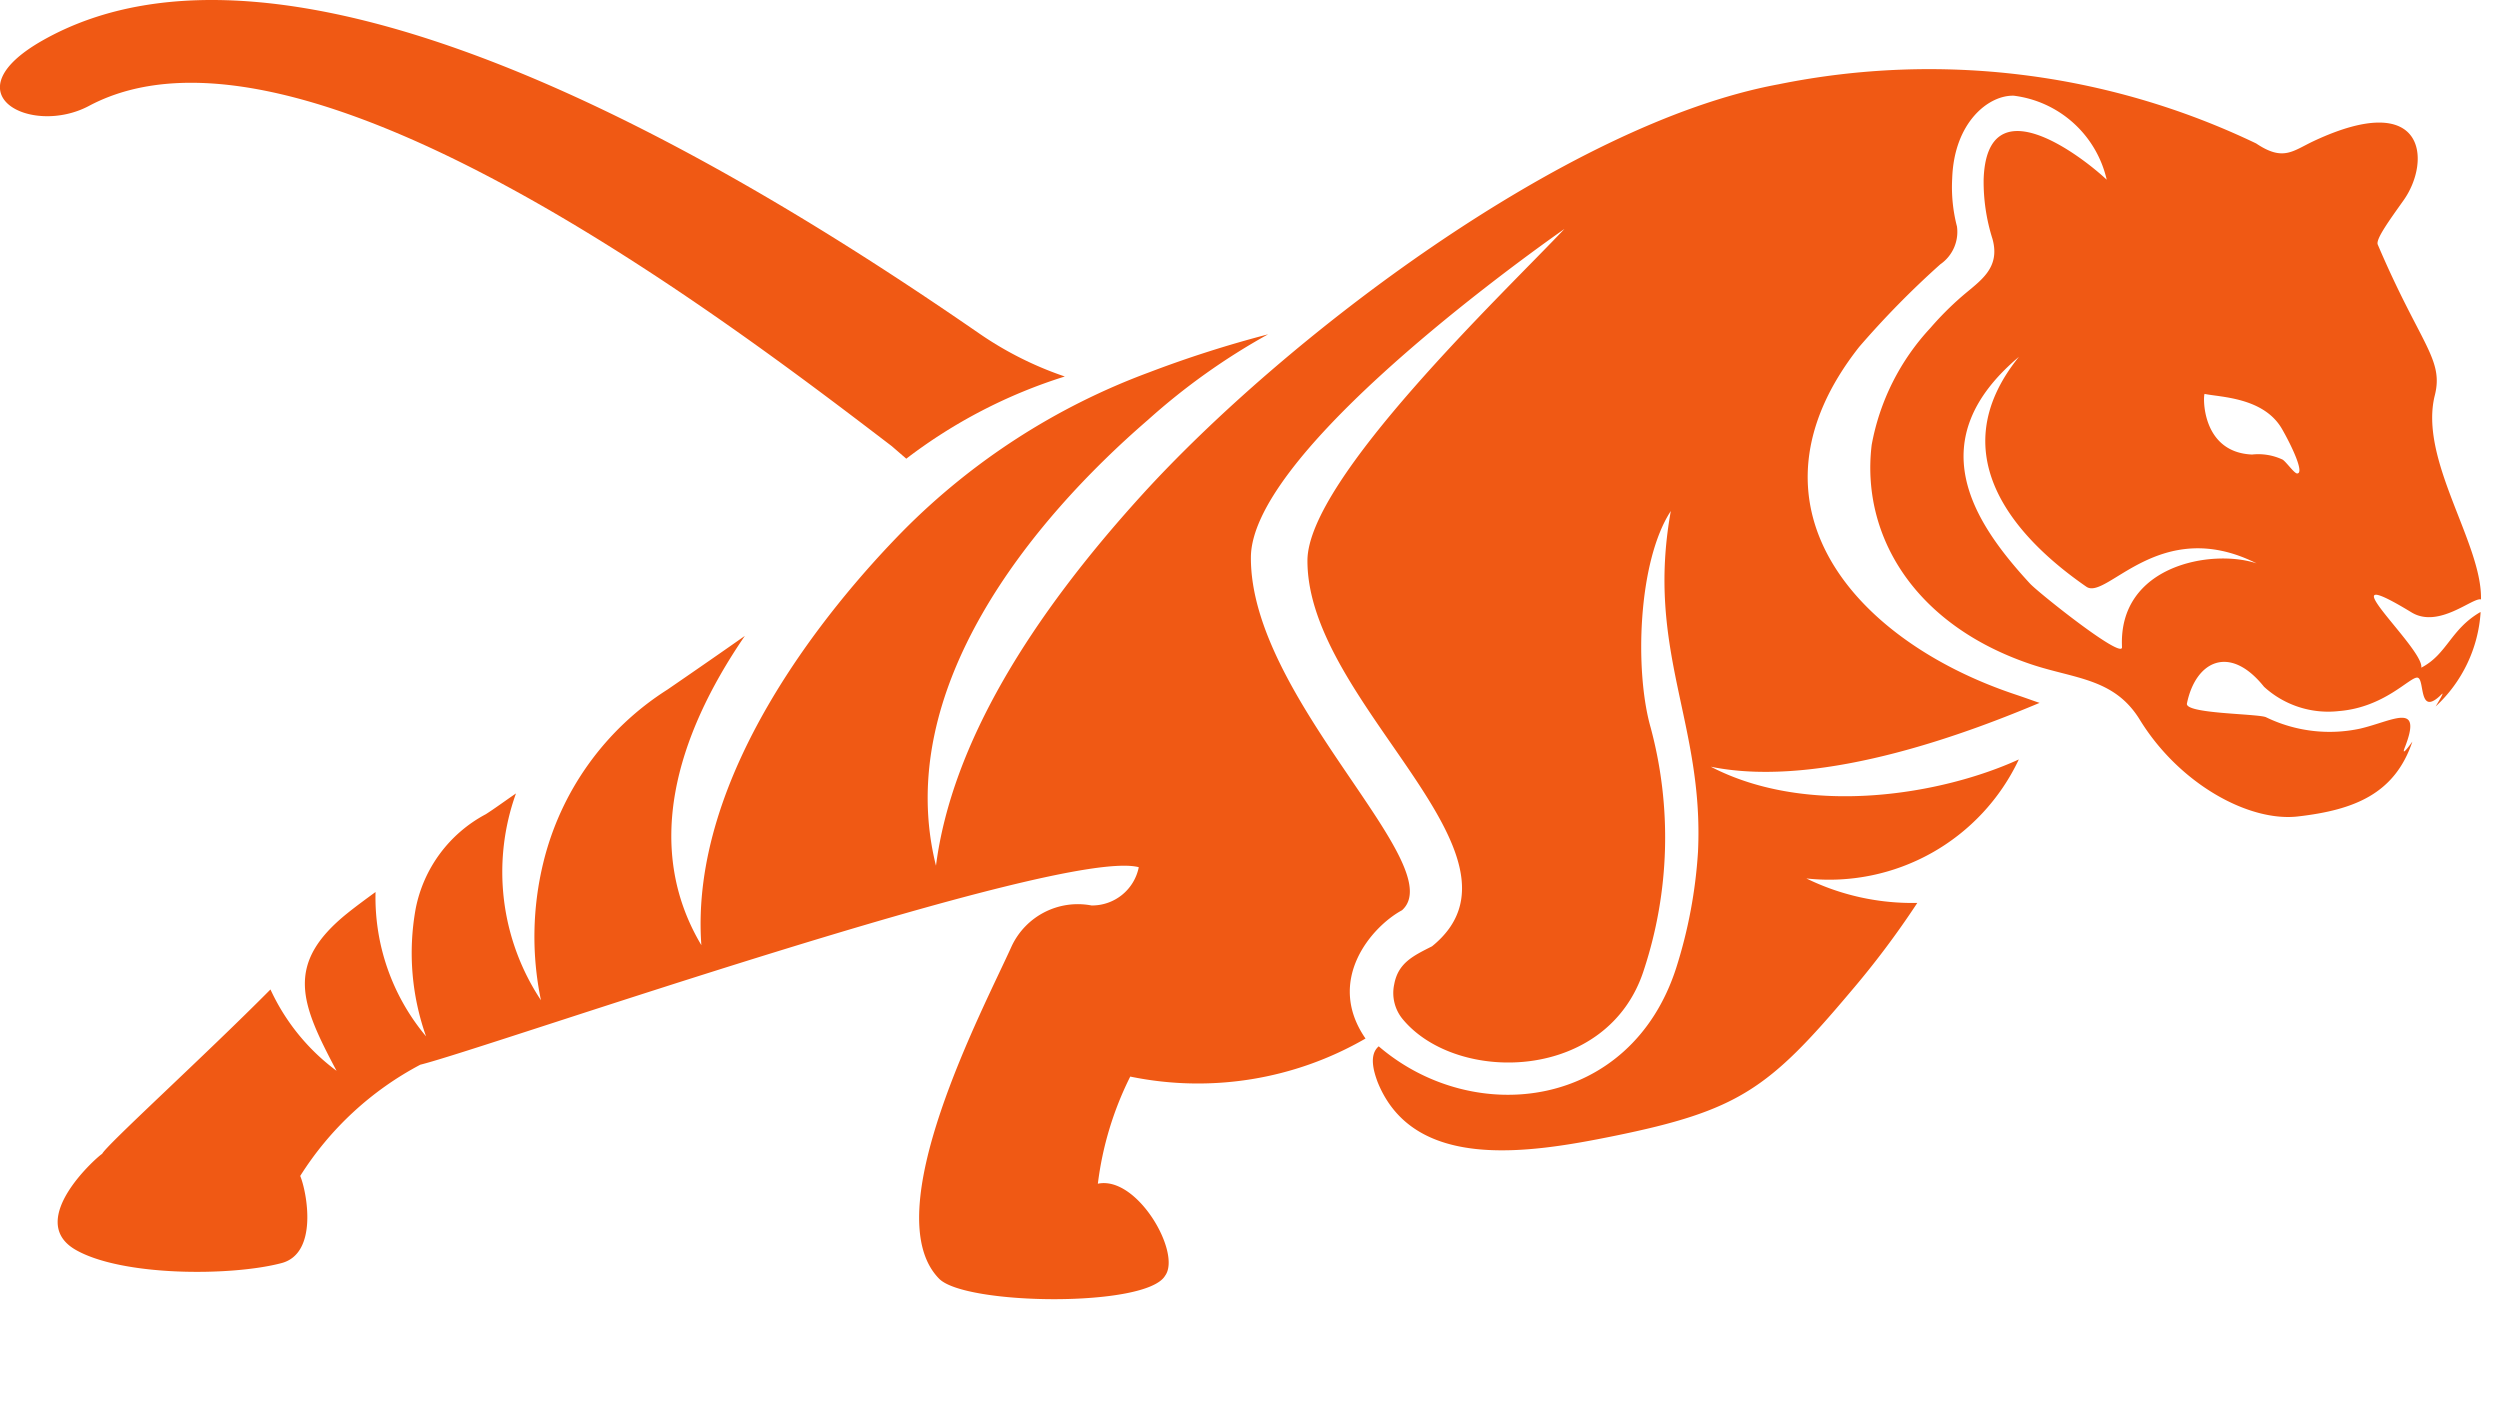 <svg xmlns="http://www.w3.org/2000/svg" width="92" height="52.089" viewBox="0 0 92 52.089"><defs><style>.a{fill:none;}.b{fill:#f05914;}</style></defs><rect class="a" width="90" height="50" transform="translate(2 2.089)"></rect><path class="b" d="M774.772,1506.65l.541.468a18.893,18.893,0,0,1,5.834-3.025,12.74,12.74,0,0,1-3.1-1.549c-.511-.352-1.064-.731-1.654-1.127-8.28-5.566-23.845-14.792-32.856-9.695-3.476,1.968-.426,3.545,1.7,2.413,7.773-4.141,23.548,7.943,29.534,12.515" transform="translate(-741.962 -1490.238)"></path><path class="b" d="M833.2,1515.8c-.108,0-.407-.434-.537-.511a2.1,2.1,0,0,0-1.121-.186c-1.914-.08-1.8-2.244-1.746-2.231.575.123,2.178.124,2.849,1.294.323.561.842,1.629.555,1.634m-6.446,6.394c.021.462-3.084-2.015-3.384-2.341-2.124-2.3-4.042-5.285-.406-8.348-3,3.711.086,6.809,2.48,8.463.744.514,2.7-2.653,6.265-.859-1.625-.545-5.1.054-4.954,3.084m13.19-1.294c-1.1.634-1.223,1.553-2.177,2.047.123-.7-3.729-4.082-.355-2.032,1,.605,2.254-.567,2.553-.479,0-.021,0-.042,0-.065,0-2.068-2.289-5.1-1.7-7.446.337-1.334-.533-1.875-2.1-5.549-.083-.195.444-.913.951-1.629,1.021-1.44.835-4.111-3.292-2.186-.79.369-1.129.769-2.135.094a27.838,27.838,0,0,0-17.584-2.174c-7.82,1.447-18.193,9.35-23.445,15.139-4.034,4.446-6.968,9.1-7.552,13.615-1.625-6.5,3.561-12.745,7.794-16.4a24.063,24.063,0,0,1,4.427-3.155,42.087,42.087,0,0,0-4.4,1.408,24.9,24.9,0,0,0-9.025,5.818c-2.834,2.882-7.879,9.046-7.43,15.253-2.122-3.563-.971-7.626,1.6-11.381-.773.545-1.755,1.225-2.851,1.978a10.472,10.472,0,0,0-4.567,6.375,11.5,11.5,0,0,0-.085,5.055,8.543,8.543,0,0,1-.919-7.611c-.466.321-.784.556-1.11.765a5.029,5.029,0,0,0-2.584,3.493,9.175,9.175,0,0,0,.385,4.682,7.955,7.955,0,0,1-1.859-5.312c-.411.3-.744.546-1.035.78-2.338,1.88-1.7,3.346-.4,5.8a7.769,7.769,0,0,1-2.432-2.994c-2.407,2.429-6.068,5.756-6.194,6.051-.1.032-2.878,2.445-.969,3.534,1.719.98,5.728.972,7.57.485,1.368-.362.926-2.64.688-3.207a11.656,11.656,0,0,1,4.42-4.094c2.471-.614,23.574-8.026,26.439-7.268a1.751,1.751,0,0,1-1.74,1.408,2.69,2.69,0,0,0-2.932,1.486c-1.039,2.31-5.04,9.845-2.675,12.25.963.979,7.632,1.066,8.316-.111.612-.833-1.028-3.692-2.475-3.385a12.108,12.108,0,0,1,1.192-3.943,12.316,12.316,0,0,0,8.658-1.4c-1.487-2.15.234-4.123,1.343-4.721,1.823-1.638-5.591-7.776-5.561-12.992.021-3.592,8.726-10.1,11.539-12.081-2.217,2.349-9.446,9.2-9.458,12.2-.018,5.29,8.7,10.867,4.585,14.2-.69.35-1.245.608-1.391,1.395a1.511,1.511,0,0,0,.323,1.3c2,2.389,7.55,2.294,8.864-1.826a15.585,15.585,0,0,0,.248-8.923c-.592-2.072-.475-6.1.743-7.965-.928,5.153,1.228,7.8,1,12.549a17.708,17.708,0,0,1-.8,4.26c-1.673,5.207-7.44,5.9-10.949,2.891-.371.315-.18.938-.042,1.311,1.327,3.3,5.549,2.629,8.692,1.99,4.583-.933,5.7-1.733,8.7-5.293a32.739,32.739,0,0,0,2.47-3.286,8.863,8.863,0,0,1-4.083-.9,7.715,7.715,0,0,0,7.819-4.38c-2.814,1.289-7.735,2.139-11.336.268,4.18.858,9.884-1.42,12.1-2.349-.3-.1-.36-.13-.969-.335-5.838-1.974-10.236-6.963-5.672-12.763a32.92,32.92,0,0,1,2.988-3.042,1.45,1.45,0,0,0,.612-1.393,5.751,5.751,0,0,1-.175-1.769c.069-2.059,1.336-3.07,2.268-3.042a4.019,4.019,0,0,1,3.418,3.091c-.95-.889-4.412-3.535-4.529-.013a6.972,6.972,0,0,0,.326,2.194c.3,1.087-.46,1.539-1.122,2.109a11.447,11.447,0,0,0-1.165,1.168,8.579,8.579,0,0,0-2.159,4.3c-.4,3.309,1.544,6.612,5.846,8.068,1.618.547,3.077.511,4.019,2.044,1.461,2.378,4.026,3.768,5.816,3.563,2.09-.239,3.57-.838,4.217-2.755-.237.33-.389.5-.281.222.674-1.716-.438-.981-1.639-.7a5.356,5.356,0,0,1-3.477-.424c-.379-.131-2.977-.122-2.9-.5.318-1.558,1.57-2.2,2.837-.616a3.5,3.5,0,0,0,2.751.895c1.67-.133,2.6-1.243,2.887-1.232.3.012.013,1.5.9.611.09-.089-.026.127-.222.45a5.171,5.171,0,0,0,1.654-3.454" transform="translate(-748.665 -1498.376)"></path></svg>